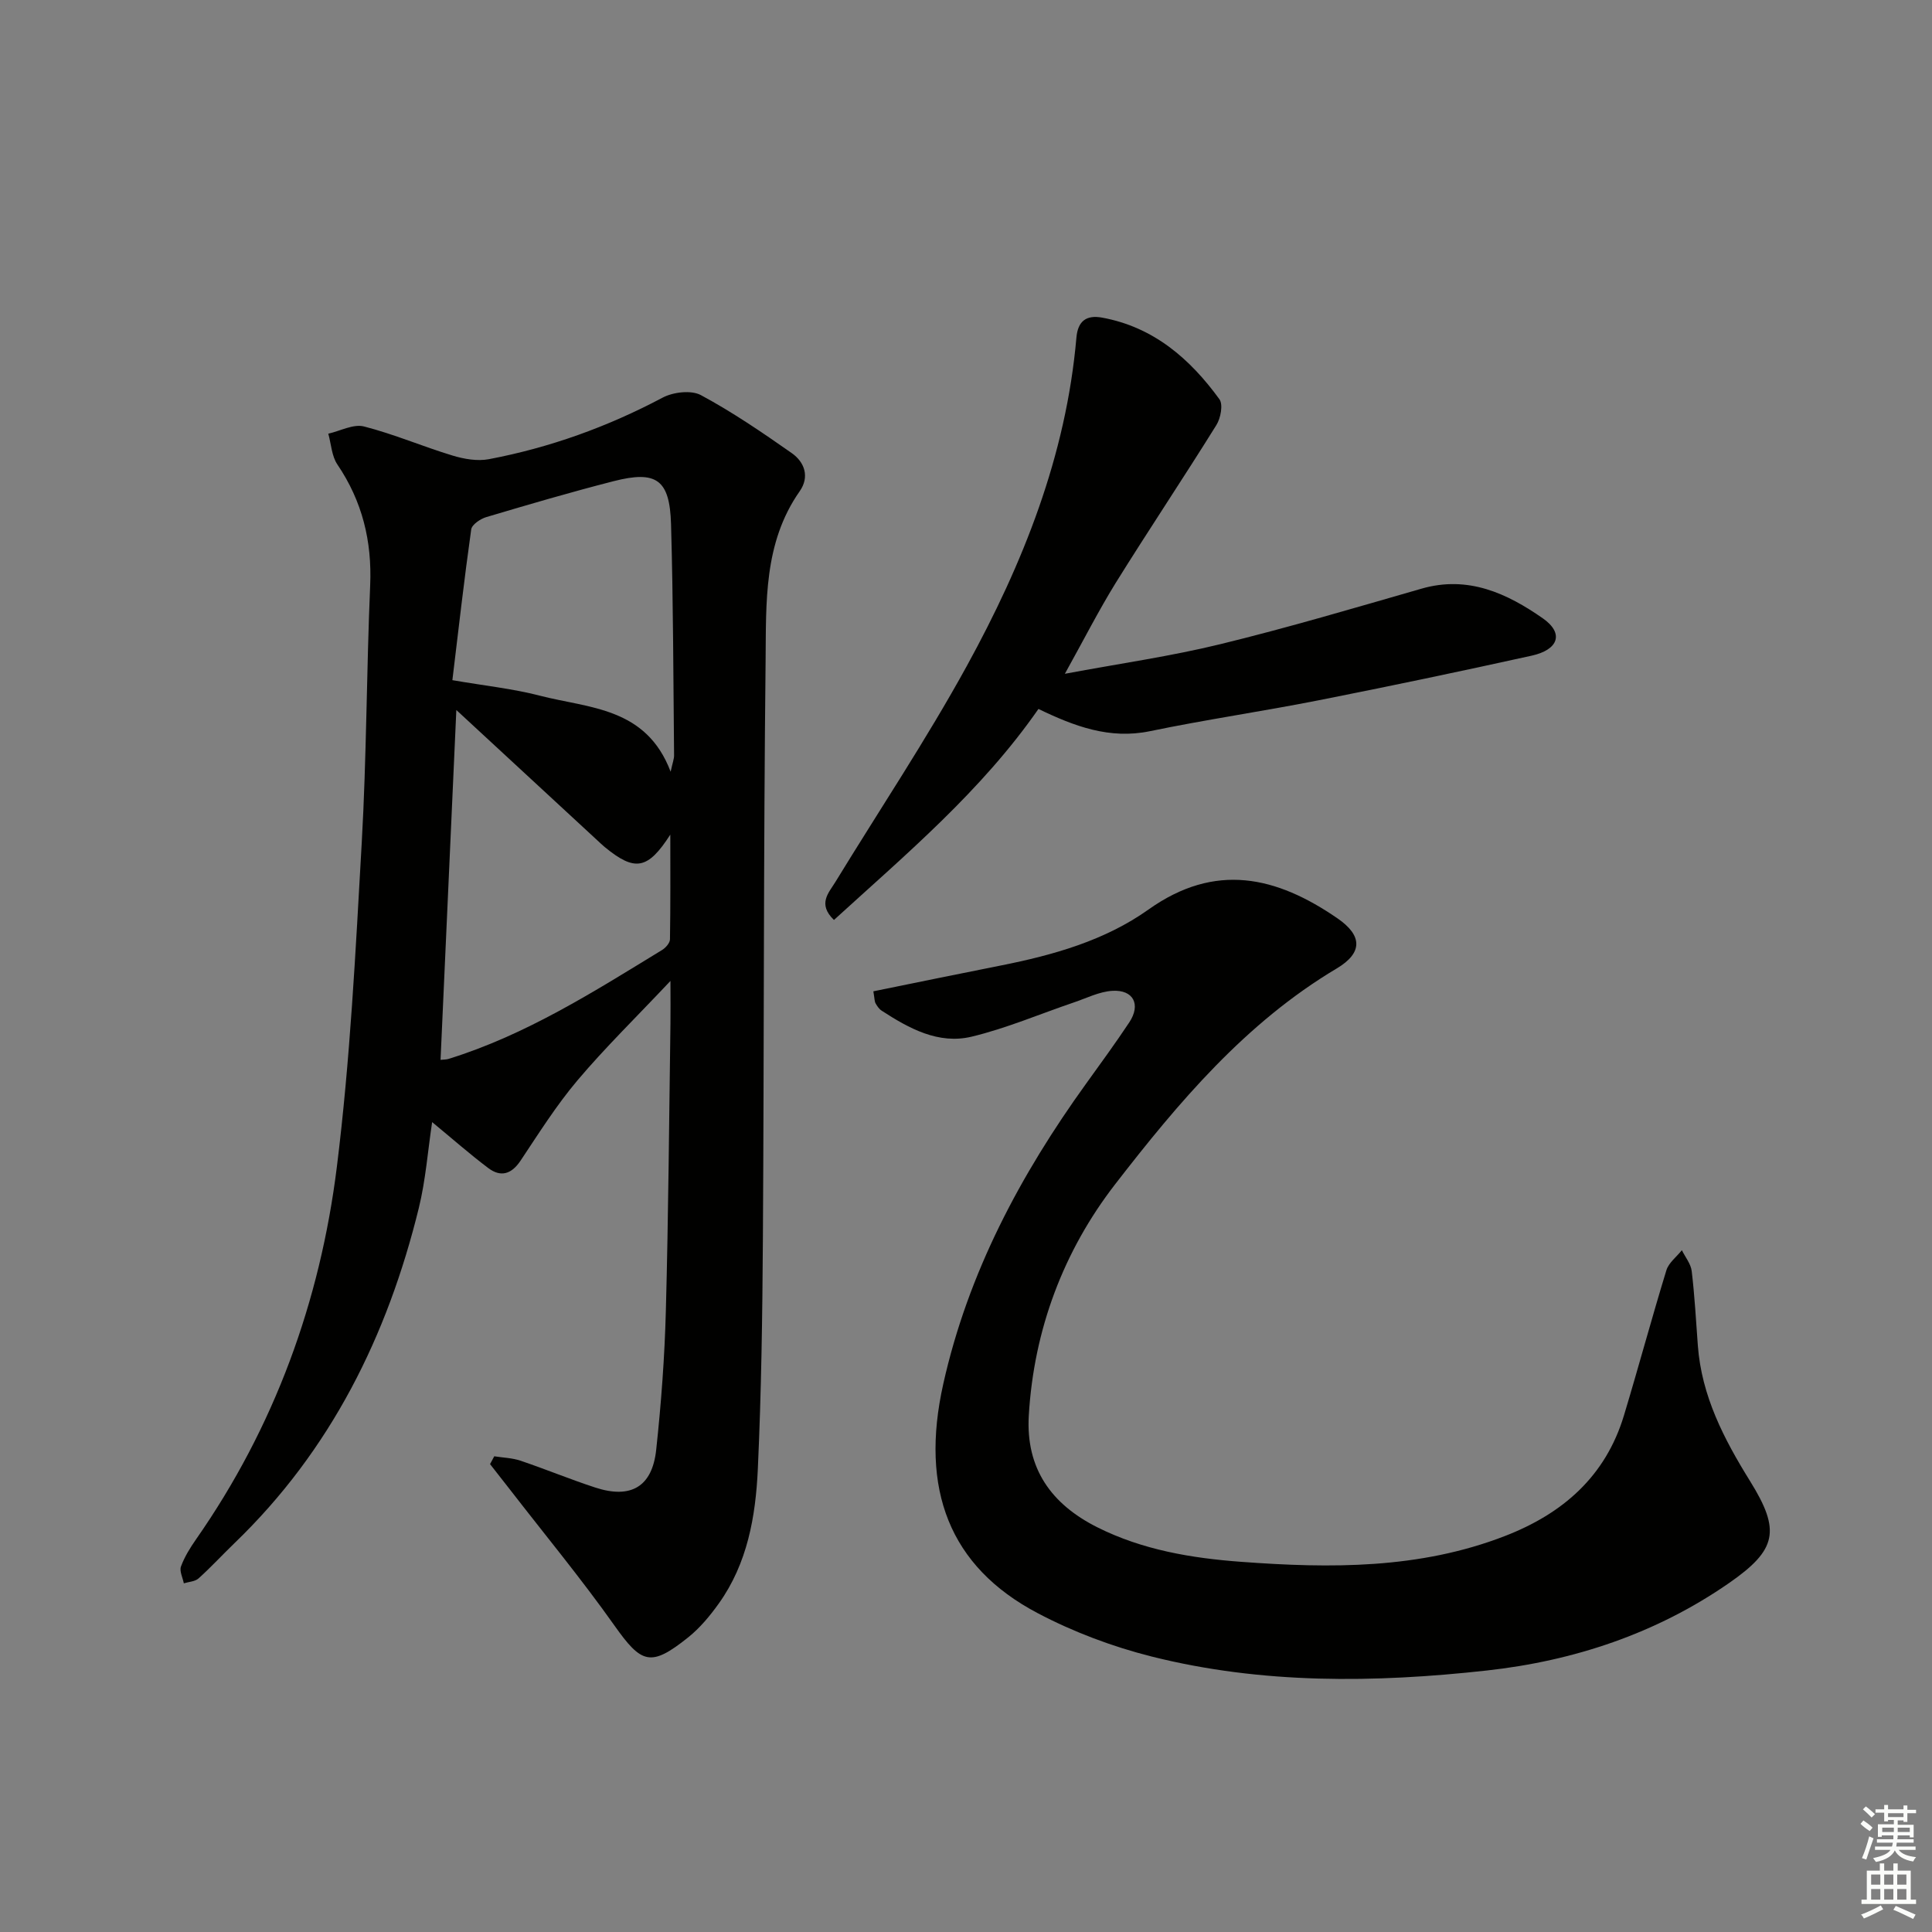 <svg enable-background="new 0 0 400 400" viewBox="0 0 400 400" xmlns="http://www.w3.org/2000/svg"><rect x="0" y="0" width="400" height="400" fill="#808080" stroke="none"/><g fill="#010100"><path d="m102.33 301.51c1.82.29 3.73.33 5.46.92 5.18 1.75 10.25 3.85 15.45 5.55 7.38 2.41 11.8-.16 12.62-7.83 1.03-9.58 1.75-19.21 2-28.84.53-19.8.67-39.61.95-59.41.04-2.43 0-4.85 0-8.81-7.15 7.59-13.54 13.82-19.27 20.61-4.36 5.16-8 10.96-11.77 16.61-1.87 2.8-4.09 3.47-6.67 1.53-3.83-2.88-7.43-6.06-11.63-9.52-.9 5.96-1.34 12-2.76 17.79-6.5 26.49-18.23 50.17-38.12 69.34-2.52 2.43-4.89 5.01-7.49 7.35-.73.65-2.01.69-3.04 1.01-.23-1.17-.94-2.53-.59-3.49.73-1.99 1.9-3.87 3.12-5.62 16.23-23.24 25.68-49.23 29.15-77.09 2.77-22.23 3.88-44.69 5.15-67.07 1.01-17.76.99-35.57 1.75-53.35.39-9.16-1.63-17.4-6.78-25.01-1.19-1.75-1.29-4.24-1.89-6.39 2.47-.56 5.19-2.05 7.37-1.5 6.23 1.59 12.19 4.16 18.36 6.03 2.38.72 5.13 1.2 7.51.75 12.62-2.39 24.58-6.7 35.97-12.74 2.19-1.16 5.92-1.61 7.94-.52 6.53 3.51 12.71 7.73 18.8 12 2.67 1.87 3.74 4.92 1.64 7.91-7.5 10.69-6.92 23.08-7.05 35.09-.44 39.81-.31 79.63-.56 119.44-.1 15.97-.32 31.96-1.05 47.91-.45 9.81-2.15 19.54-8.09 27.84-1.82 2.55-3.9 5.05-6.33 7-7.78 6.22-9.66 5.47-15.28-2.47-6.81-9.62-14.35-18.74-21.57-28.07-1.38-1.78-2.78-3.55-4.17-5.33.29-.56.58-1.09.87-1.62zm-7.85-154.51c-1.11 24.66-2.19 48.48-3.27 72.43.69-.07 1.19-.05 1.64-.19 16.04-4.97 30.06-13.9 44.22-22.55.74-.45 1.63-1.45 1.64-2.21.12-7.14.07-14.28.07-21.68-4.67 7.25-7.32 7.71-13.58 2.57-.51-.42-.99-.89-1.48-1.34-9.51-8.79-19.01-17.58-29.24-27.03zm44.37 12.78c.4-1.88.72-2.64.71-3.4-.16-15.96-.17-31.92-.63-47.87-.27-9.24-3.02-11.16-11.92-8.88-8.83 2.26-17.59 4.83-26.33 7.43-1.22.36-2.98 1.55-3.12 2.55-1.45 10.28-2.62 20.61-3.9 31.21 6.71 1.16 12.51 1.76 18.1 3.21 10.15 2.63 22.02 2.34 27.09 15.75z"/><path d="m180.82 205.24c9-1.83 17.7-3.62 26.42-5.35 10.84-2.15 21.53-5.17 30.54-11.58 13.85-9.85 26.5-6.88 39.15 1.84 5.11 3.52 5.29 7.1-.18 10.36-18.89 11.25-32.78 27.76-45.88 44.69-10.67 13.79-16.83 30.09-17.87 47.88-.64 10.97 4.67 18.34 14.15 23.11 9.38 4.71 19.54 6.41 29.83 7.17 18.48 1.37 36.88 1.52 54.59-5.34 11.99-4.64 20.84-12.35 24.65-24.96 3.02-10 5.73-20.09 8.79-30.07.48-1.56 2.11-2.77 3.2-4.15.71 1.44 1.86 2.82 2.04 4.33.61 5.11.89 10.26 1.27 15.4.77 10.46 5.41 19.38 10.82 28.09 6.36 10.24 5.58 14.2-4.4 21.12-15.07 10.44-32.1 16.09-50.11 18.08-23.22 2.57-46.55 2.85-69.42-2.9-8.13-2.05-16.21-5.09-23.62-9-18.22-9.61-24.38-25.62-19.49-47.46 5.14-22.99 15.94-43.24 29.58-62.16 3.02-4.19 6.06-8.36 8.92-12.66 2.45-3.69.88-6.8-3.5-6.54-2.7.16-5.35 1.52-7.99 2.41-7.04 2.39-13.94 5.35-21.14 7.08-6.88 1.65-12.96-1.7-18.63-5.38-.53-.34-.94-.95-1.26-1.52-.23-.41-.2-.95-.46-2.49z"/><path d="m220.47 139.5c11.46-2.14 21.97-3.63 32.22-6.14 13.98-3.41 27.8-7.51 41.64-11.49 9.62-2.77 17.7.98 25.11 6.16 4.39 3.07 3.27 6.48-2.33 7.72-14.72 3.25-29.48 6.35-44.27 9.27-11.55 2.28-23.22 3.97-34.74 6.36-8.37 1.74-15.66-1.01-23.1-4.6-11.82 17-27.33 30-42.34 43.69-3.44-3.33-1.09-5.6.3-7.87 9.1-14.89 18.81-29.43 27.2-44.7 11.64-21.21 20.57-43.53 22.7-68.01.3-3.4 2.03-4.73 5.32-4.13 10.65 1.95 18.19 8.51 24.29 16.9.79 1.09.26 3.92-.63 5.34-6.83 10.98-14.03 21.73-20.86 32.71-3.54 5.73-6.61 11.78-10.51 18.79z"/></g><path d="m385.2 377.6.6-.7c.6.4 1.3.9 1.9 1.5l-.6.7c-.8-.5-1.4-1-1.9-1.5zm.3 7.1c.6-1.4 1.1-2.9 1.5-4.5.3.1.6.3.9.4-.5 1.4-1 2.9-1.5 4.4zm.2-10.1.6-.6c.7.5 1.3 1.1 1.9 1.6l-.7.7c-.6-.6-1.2-1.2-1.8-1.7zm8.4-.8h.8v.9h1.8v.7h-1.8v1.8h-.8v-.3h-1.2v.9h3.3v2.6h-.8v-.4h-2.5c0 .3 0 .6-.1.8h3.4v.7h-3.5c0 .3-.1.6-.1.8h4v.7h-3.5c.7.9 1.9 1.3 3.6 1.5-.2.2-.4.5-.6.9-1.9-.3-3.2-1.1-3.8-2.3-.5 1.1-1.8 2-3.9 2.4-.2-.3-.4-.5-.6-.8 1.9-.4 3.1-.9 3.6-1.7h-3.2v-.7h3.5c.1-.2.1-.5.2-.8h-3.3v-.7h3.4c0-.2 0-.5 0-.8h-2.4v.3h-.8v-2.6h3.3v-.9h-1.2v.3h-.8v-1.8h-1.8v-.7h1.8v-.9h.8v.9h3.2zm-4.4 5.5h2.4c0-.3 0-.6 0-.9h-2.4zm1.2-3.1h3.2v-.8h-3.2zm4.4 2.2h-2.4v.9h2.5v-.9z" fill="#fbfcfa"/><path d="m389.2 385.8h.9v1.5h1.9v-1.5h.9v1.5h2.7v6h1.1v.9h-11.3v-.9h1.1v-6h2.7zm.2 8.7.5.8c-1.2.6-2.5 1.3-4 1.9-.2-.3-.3-.6-.6-.8 1.6-.6 3-1.3 4.1-1.9zm-2-4.3h1.9v-2.1h-1.9zm0 3.1h1.9v-2.2h-1.9zm2.7-3.1h1.9v-2.1h-1.9zm0 3.1h1.9v-2.2h-1.9zm2.4 1.3c1.4.6 2.7 1.2 4.1 1.8l-.5.9c-1.5-.7-2.8-1.4-4.1-1.9zm2.2-6.5h-1.9v2.1h1.9zm-1.9 5.2h1.9v-2.2h-1.9z" fill="#fbfcfa"/></svg>